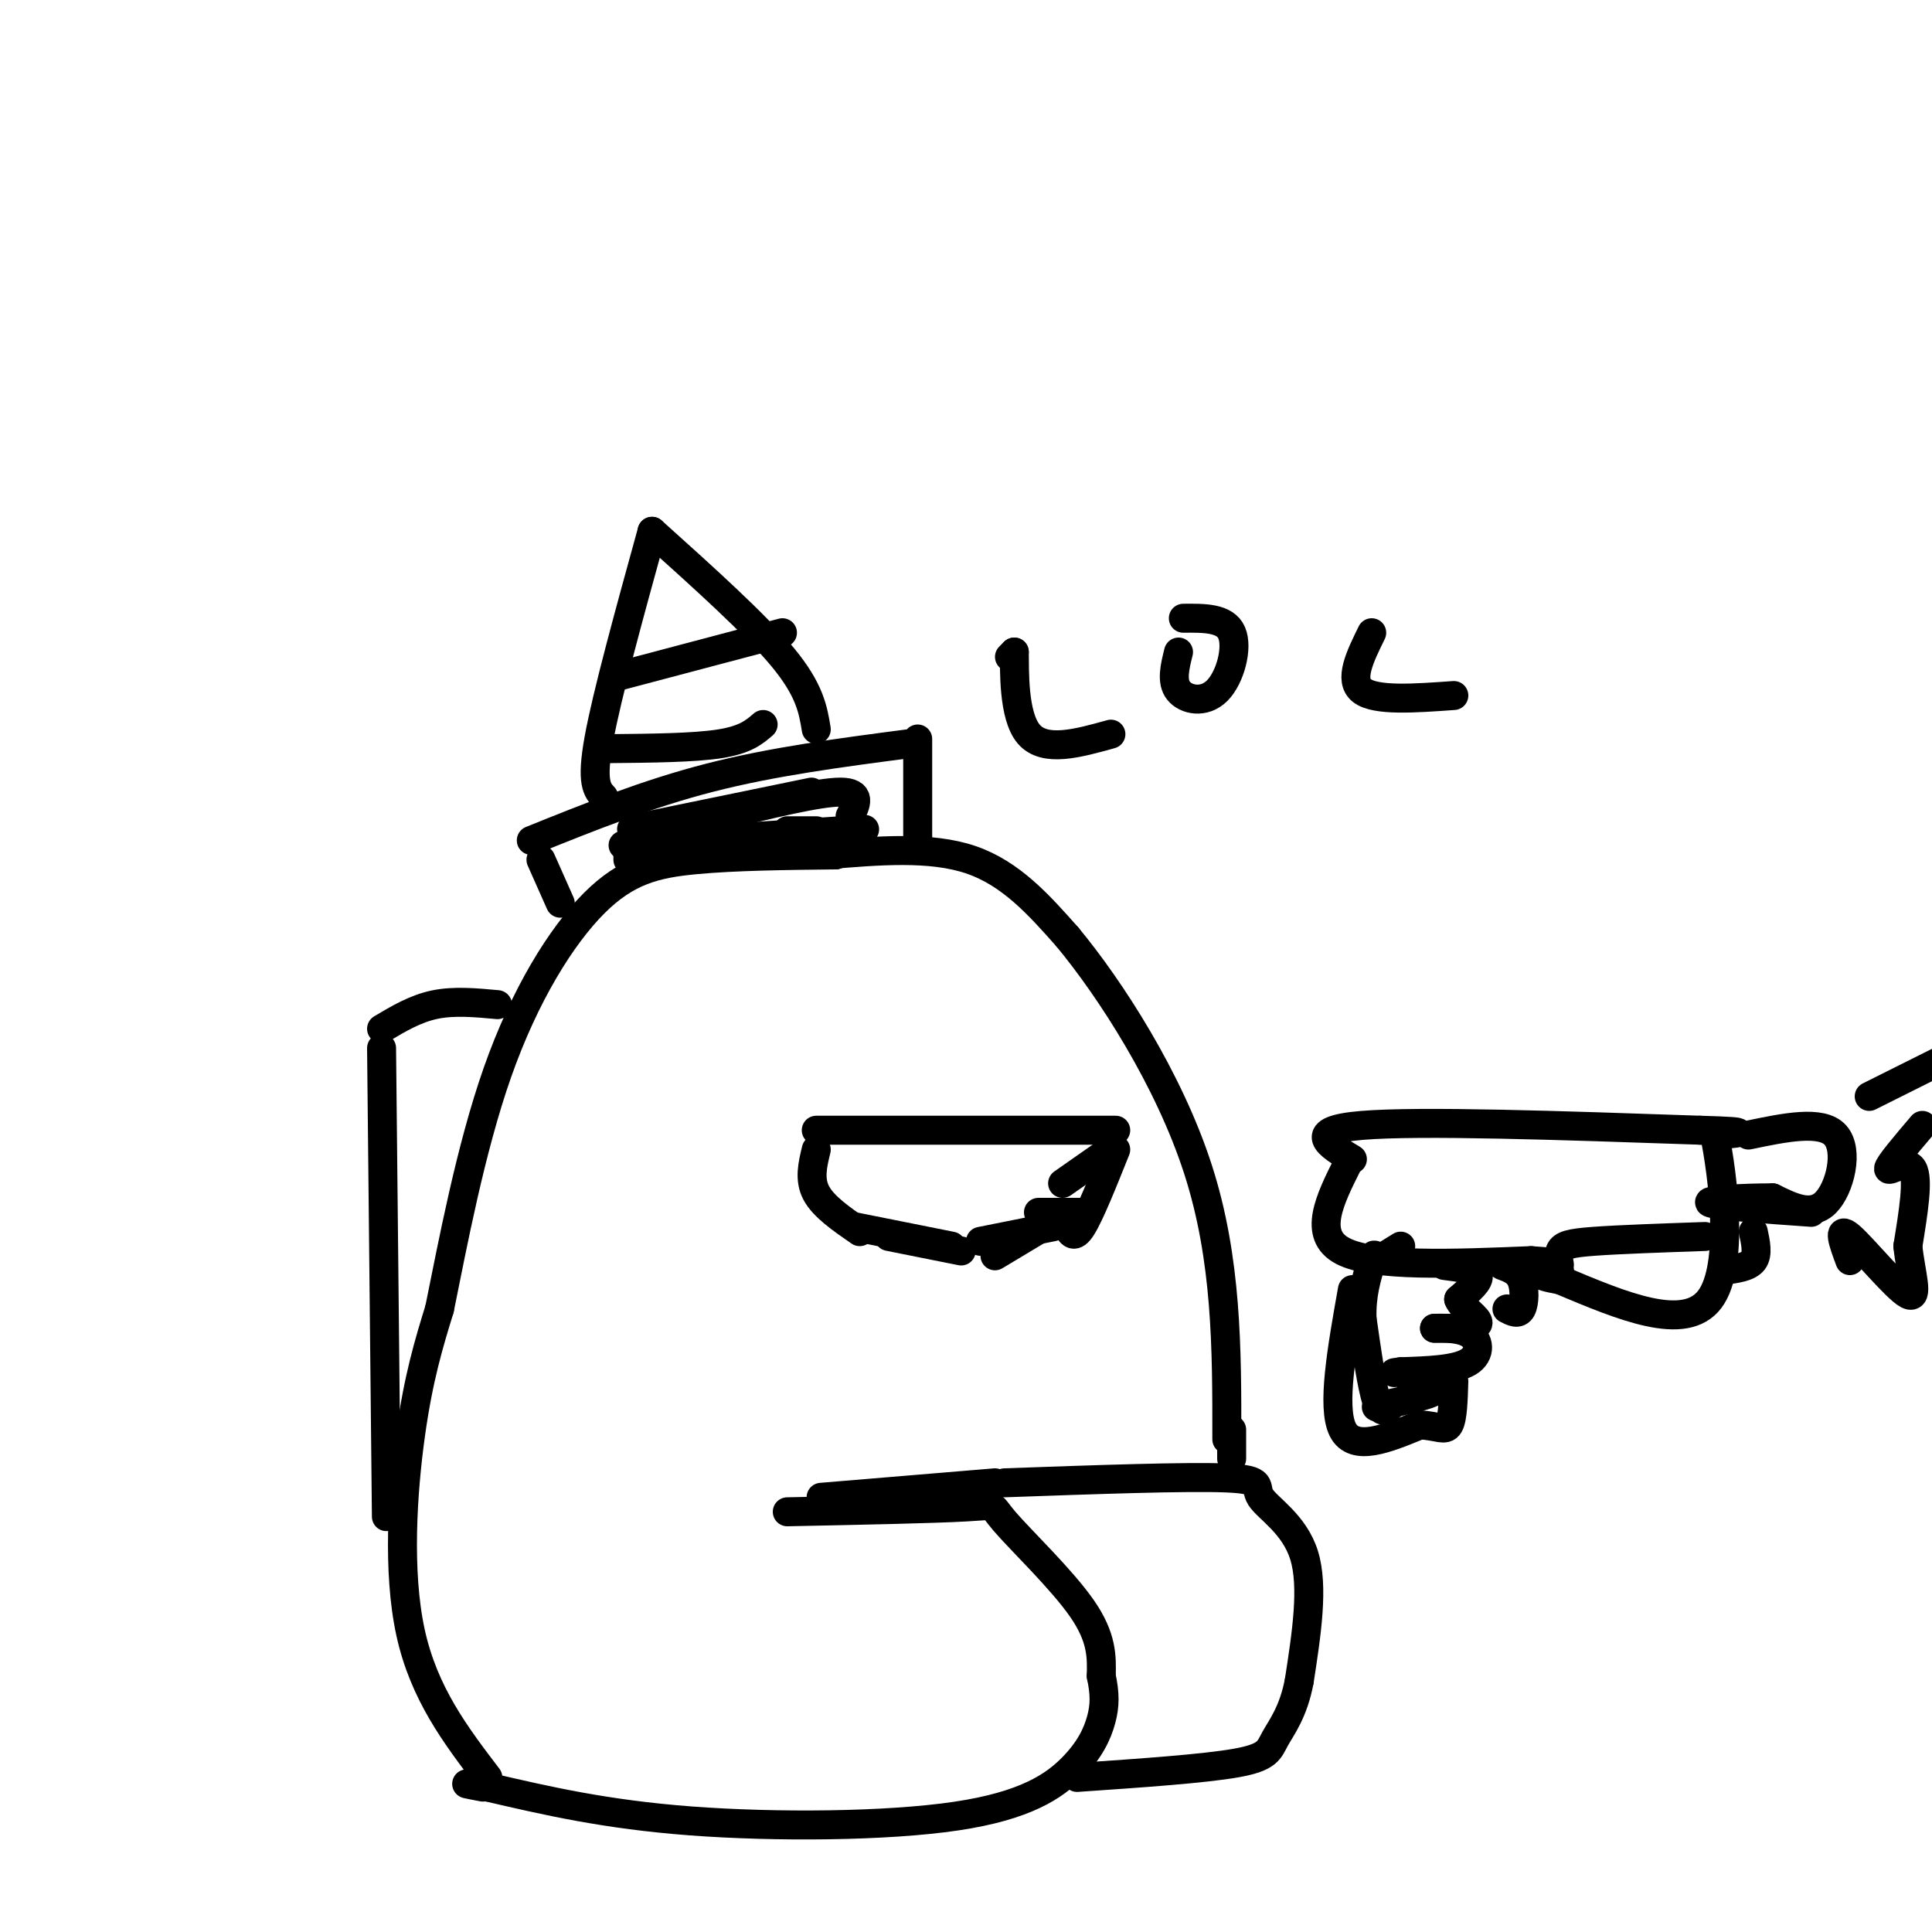 <svg viewBox='0 0 400 400' version='1.1' xmlns='http://www.w3.org/2000/svg' xmlns:xlink='http://www.w3.org/1999/xlink'><g fill='none' stroke='#000000' stroke-width='6' stroke-linecap='round' stroke-linejoin='round'><path d='M163,313c15.185,-0.310 30.369,-0.619 37,-1c6.631,-0.381 4.708,-0.833 8,3c3.292,3.833 11.798,11.952 16,18c4.202,6.048 4.101,10.024 4,14'/><path d='M228,347c0.792,3.750 0.773,6.124 0,9c-0.773,2.876 -2.300,6.256 -6,10c-3.700,3.744 -9.573,7.854 -24,10c-14.427,2.146 -37.408,2.327 -55,1c-17.592,-1.327 -29.796,-4.164 -42,-7'/><path d='M101,370c-7.167,-1.167 -4.083,-0.583 -1,0'/><path d='M101,368c-6.622,-8.689 -13.244,-17.378 -16,-30c-2.756,-12.622 -1.644,-29.178 0,-41c1.644,-11.822 3.822,-18.911 6,-26'/><path d='M91,271c2.676,-13.139 6.367,-32.986 12,-49c5.633,-16.014 13.209,-28.196 20,-35c6.791,-6.804 12.797,-8.230 21,-9c8.203,-0.770 18.601,-0.885 29,-1'/><path d='M171,177c10.833,-0.917 21.667,-1.833 30,1c8.333,2.833 14.167,9.417 20,16'/><path d='M221,194c8.844,10.667 20.956,29.333 27,48c6.044,18.667 6.022,37.333 6,56'/><path d='M170,310c0.000,0.000 36.000,-3.000 36,-3'/><path d='M208,307c18.923,-0.673 37.845,-1.345 46,-1c8.155,0.345 5.542,1.708 7,4c1.458,2.292 6.988,5.512 9,12c2.012,6.488 0.506,16.244 -1,26'/><path d='M269,348c-1.202,6.476 -3.708,9.667 -5,12c-1.292,2.333 -1.369,3.810 -8,5c-6.631,1.190 -19.815,2.095 -33,3'/><path d='M255,296c0.000,0.000 0.000,6.000 0,6'/><path d='M169,238c-0.750,3.083 -1.500,6.167 0,9c1.500,2.833 5.250,5.417 9,8'/><path d='M184,256c0.000,0.000 15.000,3.000 15,3'/><path d='M206,260c0.000,0.000 10.000,-6.000 10,-6'/><path d='M221,254c0.667,1.333 1.333,2.667 3,0c1.667,-2.667 4.333,-9.333 7,-16'/><path d='M231,234c0.000,0.000 -62.000,0.000 -62,0'/><path d='M177,254c0.000,0.000 20.000,4.000 20,4'/><path d='M203,257c0.000,0.000 15.000,-3.000 15,-3'/><path d='M225,251c0.000,0.000 -10.000,0.000 -10,0'/><path d='M230,238c0.000,0.000 -10.000,7.000 -10,7'/><path d='M103,208c-4.500,-0.417 -9.000,-0.833 -13,0c-4.000,0.833 -7.500,2.917 -11,5'/><path d='M79,217c0.000,0.000 1.000,97.000 1,97'/><path d='M299,262c3.250,0.417 6.500,0.833 7,2c0.500,1.167 -1.750,3.083 -4,5'/><path d='M302,269c0.667,1.844 4.333,3.956 4,5c-0.333,1.044 -4.667,1.022 -9,1'/><path d='M297,275c0.024,0.048 4.583,-0.333 7,1c2.417,1.333 2.690,4.381 0,6c-2.690,1.619 -8.345,1.810 -14,2'/><path d='M290,284c-2.333,0.333 -1.167,0.167 0,0'/><path d='M292,286c3.000,0.583 6.000,1.167 5,2c-1.000,0.833 -6.000,1.917 -11,3'/><path d='M286,291c-1.833,0.500 -0.917,0.250 0,0'/><path d='M288,291c-1.000,1.000 -2.000,2.000 -3,-1c-1.000,-3.000 -2.000,-10.000 -3,-17'/><path d='M282,273c-0.167,-4.833 0.917,-8.417 2,-12'/><path d='M284,261c0.500,-2.000 0.750,-1.000 1,0'/><path d='M285,261c1.000,-0.500 3.000,-1.750 5,-3'/><path d='M279,241c-3.667,7.333 -7.333,14.667 -1,18c6.333,3.333 22.667,2.667 39,2'/><path d='M317,261c7.333,0.500 6.167,0.750 5,1'/><path d='M280,240c-5.000,-3.000 -10.000,-6.000 2,-7c12.000,-1.000 41.000,0.000 70,1'/><path d='M352,234c12.167,0.333 7.583,0.667 3,1'/><path d='M355,235c1.622,7.889 4.178,27.111 -1,34c-5.178,6.889 -18.089,1.444 -31,-4'/><path d='M323,265c-5.667,-1.000 -4.333,-1.500 -3,-2'/><path d='M362,235c7.578,-1.578 15.156,-3.156 18,0c2.844,3.156 0.956,11.044 -2,14c-2.956,2.956 -6.978,0.978 -11,-1'/><path d='M367,248c-5.533,-0.022 -13.867,0.422 -13,1c0.867,0.578 10.933,1.289 21,2'/><path d='M363,255c0.500,2.333 1.000,4.667 0,6c-1.000,1.333 -3.500,1.667 -6,2'/><path d='M311,262c1.622,0.600 3.244,1.200 4,3c0.756,1.800 0.644,4.800 0,6c-0.644,1.200 -1.822,0.600 -3,0'/><path d='M280,267c-2.167,12.167 -4.333,24.333 -2,29c2.333,4.667 9.167,1.833 16,-1'/><path d='M294,295c3.778,0.244 5.222,1.356 6,0c0.778,-1.356 0.889,-5.178 1,-9'/><path d='M353,256c-8.933,0.311 -17.867,0.622 -23,1c-5.133,0.378 -6.467,0.822 -7,2c-0.533,1.178 -0.267,3.089 0,5'/><path d='M387,227c0.000,0.000 18.000,-9.000 18,-9'/><path d='M398,233c-3.533,4.156 -7.067,8.311 -7,9c0.067,0.689 3.733,-2.089 5,0c1.267,2.089 0.133,9.044 -1,16'/><path d='M395,258c0.560,5.512 2.458,11.292 0,10c-2.458,-1.292 -9.274,-9.655 -12,-12c-2.726,-2.345 -1.363,1.327 0,5'/><path d='M112,178c0.000,0.000 4.000,9.000 4,9'/><path d='M110,174c12.000,-4.833 24.000,-9.667 37,-13c13.000,-3.333 27.000,-5.167 41,-7'/><path d='M190,153c0.000,0.000 0.000,22.000 0,22'/><path d='M125,165c-1.333,-1.417 -2.667,-2.833 -1,-12c1.667,-9.167 6.333,-26.083 11,-43'/><path d='M135,110c10.667,9.583 21.333,19.167 27,26c5.667,6.833 6.333,10.917 7,15'/><path d='M128,140c0.000,0.000 34.000,-9.000 34,-9'/><path d='M126,155c8.833,-0.083 17.667,-0.167 23,-1c5.333,-0.833 7.167,-2.417 9,-4'/><path d='M129,175c0.000,0.000 45.000,-3.000 45,-3'/><path d='M174,172c7.833,-0.500 4.917,-0.250 2,0'/><path d='M130,176c0.000,0.000 0.000,2.000 0,2'/><path d='M171,174c0.000,0.000 2.000,3.000 2,3'/><path d='M176,169c1.250,-2.500 2.500,-5.000 -2,-5c-4.500,0.000 -14.750,2.500 -25,5'/><path d='M149,169c-5.500,1.000 -6.750,1.000 -8,1'/><path d='M168,164c0.000,0.000 -34.000,7.000 -34,7'/><path d='M134,171c-5.667,1.167 -2.833,0.583 0,0'/><path d='M163,172c0.000,0.000 6.000,0.000 6,0'/><path d='M209,136c0.000,0.000 1.000,-1.000 1,-1'/><path d='M210,135c0.067,3.622 -0.267,13.178 3,17c3.267,3.822 10.133,1.911 17,0'/><path d='M244,135c-0.756,3.042 -1.512,6.083 0,8c1.512,1.917 5.292,2.708 8,0c2.708,-2.708 4.345,-8.917 3,-12c-1.345,-3.083 -5.673,-3.042 -10,-3'/><path d='M284,131c-2.417,4.917 -4.833,9.833 -2,12c2.833,2.167 10.917,1.583 19,1'/></g>
</svg>